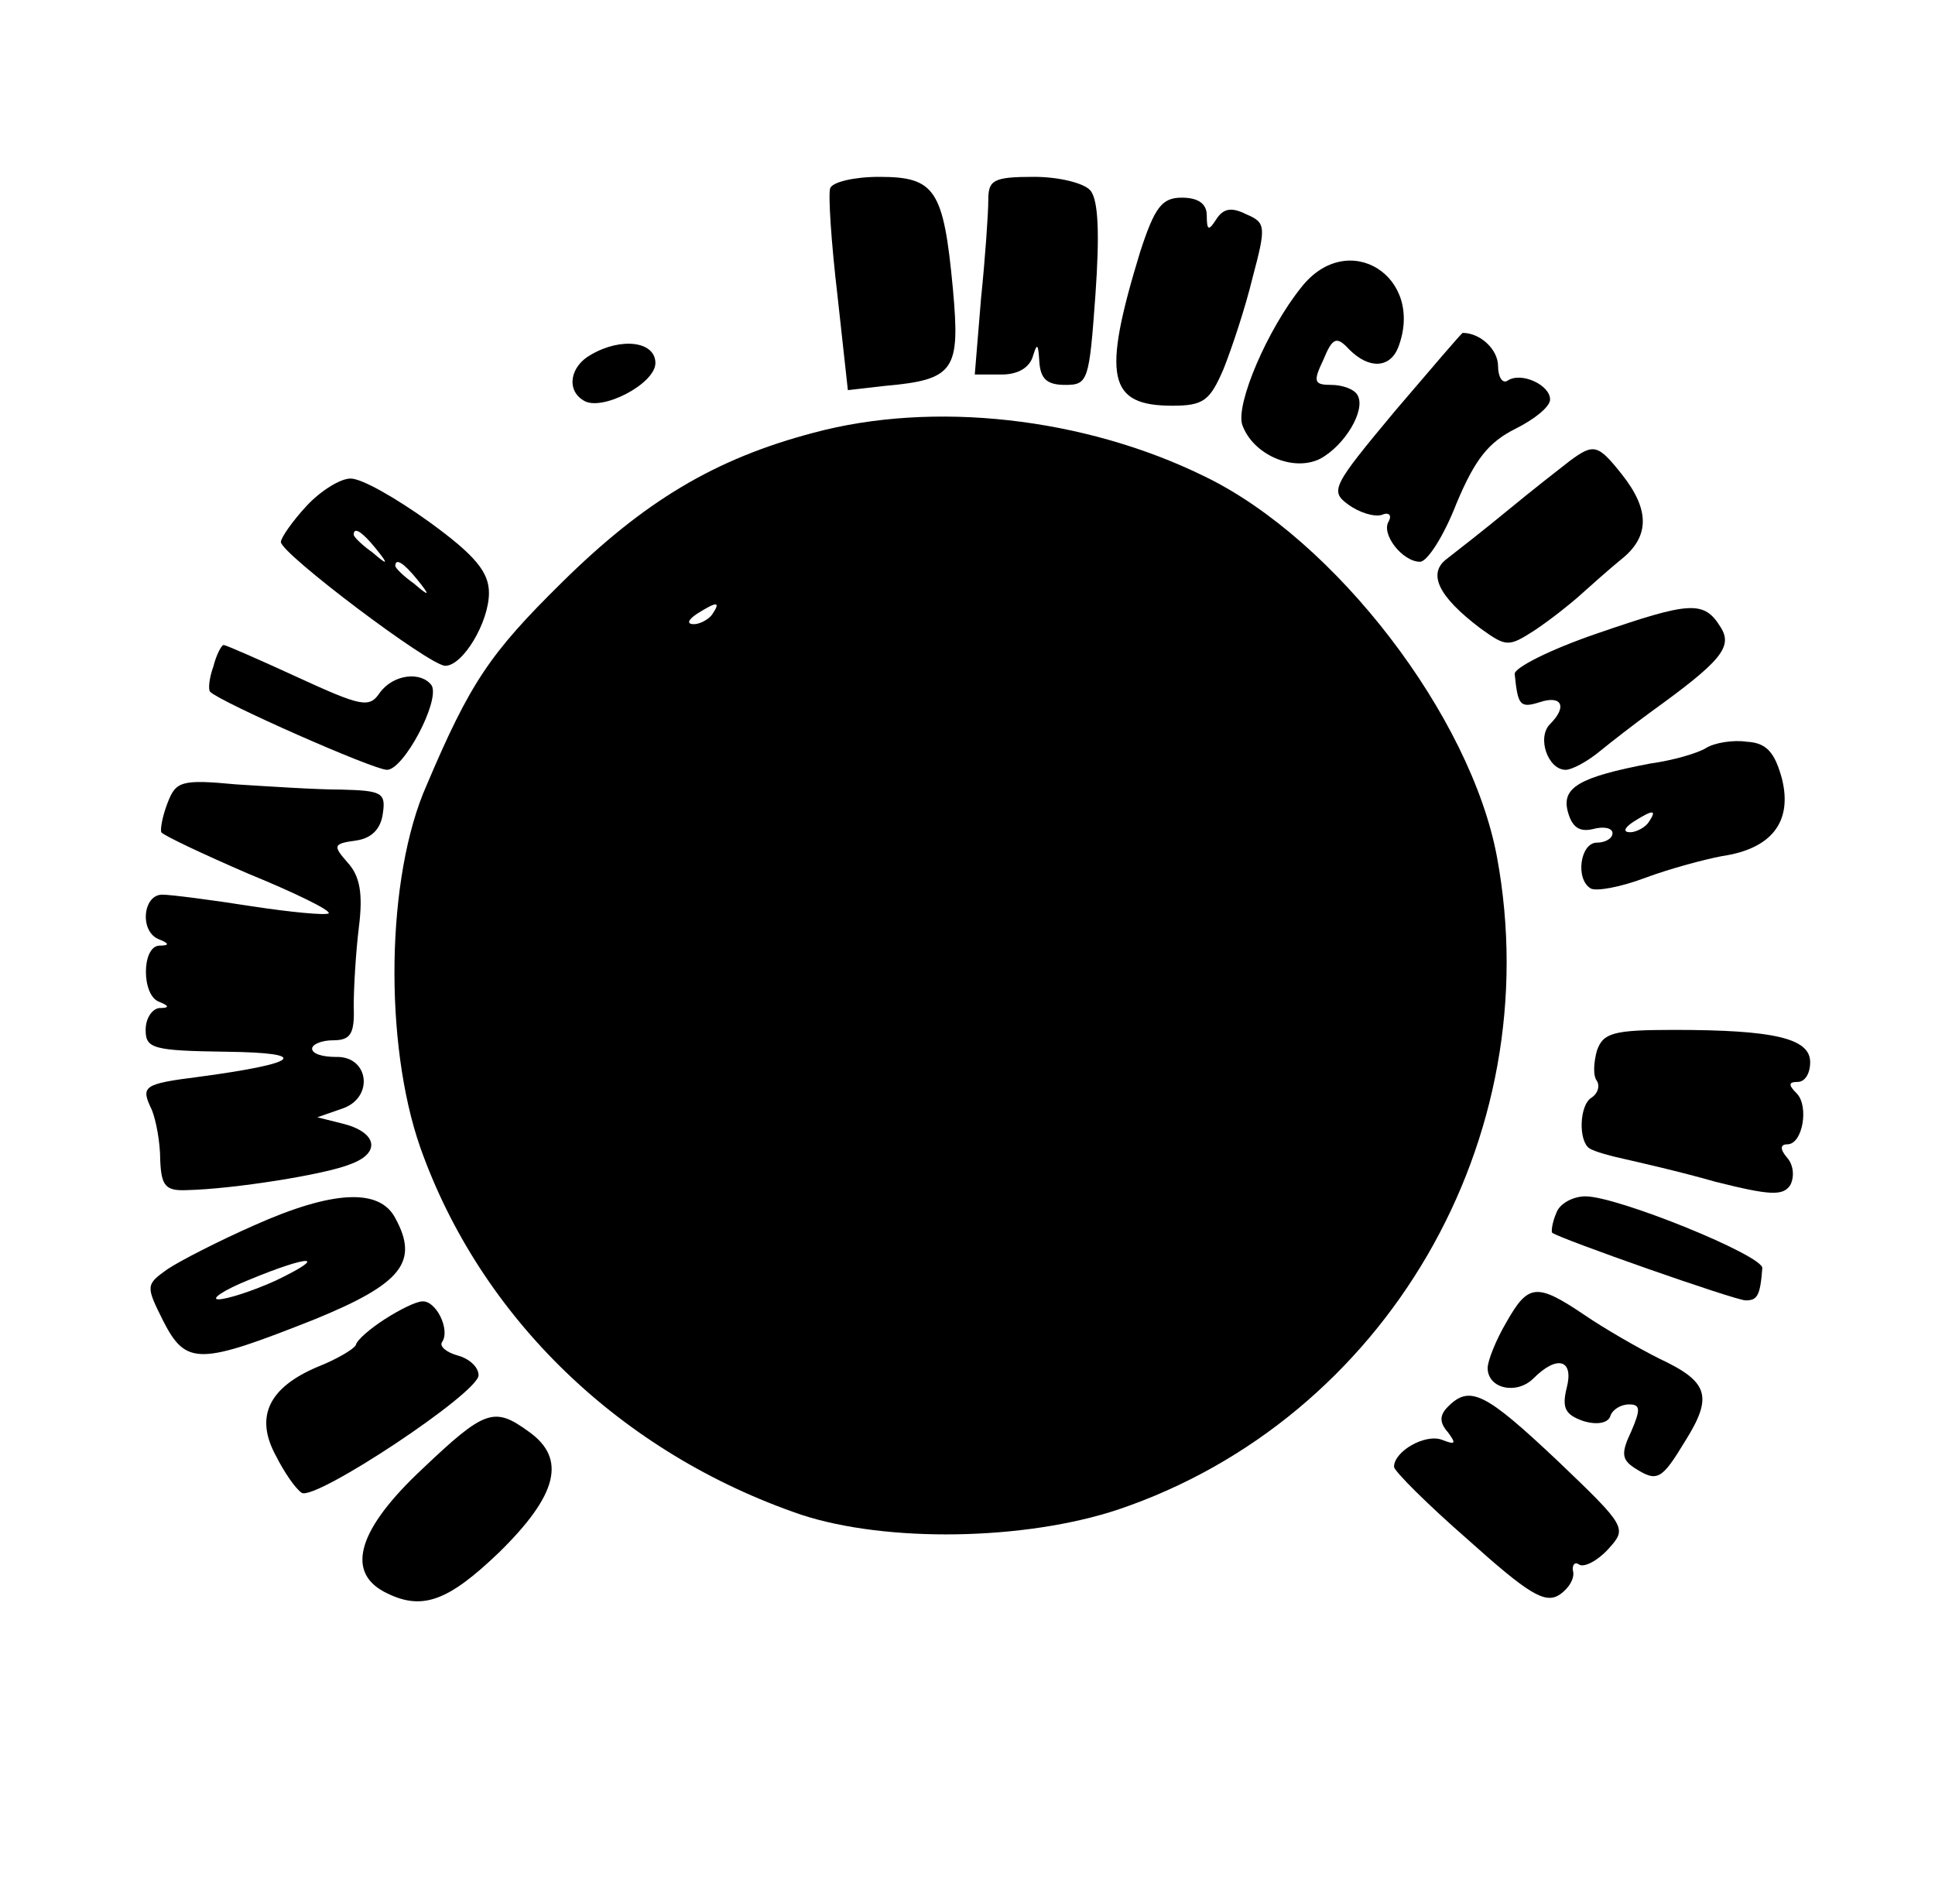 <?xml version="1.0" standalone="no"?>
<!DOCTYPE svg PUBLIC "-//W3C//DTD SVG 20010904//EN"
 "http://www.w3.org/TR/2001/REC-SVG-20010904/DTD/svg10.dtd">
<svg version="1.0" xmlns="http://www.w3.org/2000/svg"
 width="186pt" height="183pt" viewBox="0 0 186 183"
 preserveAspectRatio="xMidYMid meet">
<g transform="translate(0,183) scale(0.1,-0.1)"
fill="#000000" stroke="none">
<path d="M798 1649 c-2 -6 1 -52 7 -103 l10 -91 35 4 c68 6 73 15 66 93 -9 96
-17 108 -71 108 -24 0 -45 -5 -47 -11z"/>
<path d="M950 1638 c0 -13 -3 -56 -7 -95 l-6 -73 26 0 c16 0 27 7 30 18 4 13
5 11 6 -5 1 -17 7 -23 25 -23 22 0 23 4 29 87 4 57 3 91 -5 100 -6 7 -30 13
-54 13 -39 0 -44 -3 -44 -22z"/>
<path d="M1096 1588 c-37 -121 -31 -148 31 -148 30 0 36 5 49 35 8 20 21 59
28 88 13 49 13 53 -6 61 -14 7 -22 6 -29 -5 -7 -11 -9 -11 -9 4 0 11 -8 17
-24 17 -19 0 -26 -9 -40 -52z"/>
<path d="M1251 1554 c-33 -41 -63 -112 -57 -132 10 -29 49 -46 75 -33 24 13
44 47 36 61 -3 6 -15 10 -25 10 -17 0 -18 3 -8 24 9 22 13 23 25 10 19 -19 39
-18 47 2 26 68 -48 115 -93 58z"/>
<path d="M1341 1435 c-60 -72 -63 -77 -45 -90 11 -8 25 -12 32 -10 7 3 10 0 7
-6 -8 -12 13 -39 30 -39 7 0 23 25 35 56 18 43 31 59 57 72 18 9 33 21 33 28
0 14 -28 27 -41 18 -5 -3 -9 4 -9 14 0 16 -17 32 -34 32 -1 0 -30 -34 -65 -75z"/>
<path d="M568 1489 c-20 -11 -24 -34 -7 -44 17 -11 69 16 69 36 0 21 -33 25
-62 8z"/>
<path d="M782 1414 c-95 -25 -163 -66 -242 -144 -69 -68 -88 -96 -130 -195
-39 -88 -41 -248 -6 -348 58 -164 193 -294 366 -353 82 -27 215 -25 305 5 257
87 414 356 364 627 -25 135 -155 305 -281 366 -116 57 -261 73 -376 42z m-97
-174 c-3 -5 -12 -10 -18 -10 -7 0 -6 4 3 10 19 12 23 12 15 0z"/>
<path d="M1509 1387 c-9 -7 -36 -28 -59 -47 -23 -19 -50 -40 -59 -47 -19 -14
-9 -36 32 -67 25 -18 27 -18 52 -2 15 10 34 25 44 34 10 9 28 25 39 34 28 22
28 48 1 82 -23 29 -27 30 -50 13z"/>
<path d="M295 1344 c-14 -15 -25 -31 -25 -35 0 -11 143 -119 158 -119 17 0 42
42 42 70 0 20 -13 36 -57 68 -32 23 -65 42 -76 42 -10 0 -29 -12 -42 -26z m66
-41 c13 -16 12 -17 -3 -4 -10 7 -18 15 -18 17 0 8 8 3 21 -13z m40 -30 c13
-16 12 -17 -3 -4 -10 7 -18 15 -18 17 0 8 8 3 21 -13z"/>
<path d="M1535 1221 c-44 -15 -80 -33 -79 -39 3 -30 5 -33 24 -27 21 7 27 -4
10 -21 -13 -13 -2 -44 15 -44 6 0 21 8 33 18 11 9 33 26 48 37 68 49 80 63 68
82 -16 26 -29 25 -119 -6z"/>
<path d="M205 1189 c-4 -11 -5 -22 -3 -24 10 -10 157 -75 170 -75 16 0 51 66
43 81 -10 14 -37 11 -50 -7 -10 -15 -18 -13 -79 15 -37 17 -69 31 -71 31 -2 0
-7 -9 -10 -21z"/>
<path d="M1640 1111 c-8 -5 -32 -12 -54 -15 -68 -13 -85 -23 -79 -46 4 -15 11
-20 24 -17 11 3 19 1 19 -4 0 -5 -7 -9 -15 -9 -16 0 -21 -35 -6 -44 5 -3 28 1
52 10 24 9 58 18 74 21 48 7 68 33 58 74 -7 26 -15 35 -34 36 -13 2 -31 -1
-39 -6z m-55 -71 c-3 -5 -12 -10 -18 -10 -7 0 -6 4 3 10 19 12 23 12 15 0z"/>
<path d="M161 1058 c-5 -13 -7 -25 -6 -28 2 -3 40 -21 84 -40 44 -18 79 -35
77 -38 -3 -2 -36 1 -75 7 -38 6 -77 11 -85 11 -19 0 -22 -36 -3 -43 10 -4 10
-6 0 -6 -17 -1 -17 -48 0 -54 10 -4 10 -6 0 -6 -7 -1 -13 -10 -13 -21 0 -18 7
-20 78 -21 81 -1 71 -11 -26 -24 -55 -7 -57 -9 -46 -32 4 -10 8 -31 8 -48 1
-25 5 -30 26 -29 44 1 133 15 157 25 30 11 25 31 -8 39 l-24 6 23 8 c32 10 27
51 -5 50 -13 0 -23 3 -23 8 0 4 9 8 20 8 17 0 21 6 20 33 0 17 2 52 5 76 4 32
1 49 -11 62 -14 16 -14 18 8 21 15 2 24 11 26 26 3 20 -1 22 -40 23 -24 0 -69
3 -101 5 -53 5 -58 3 -66 -18z"/>
<path d="M1535 820 c-3 -11 -4 -24 0 -29 3 -5 1 -12 -5 -16 -12 -7 -13 -42 -2
-49 5 -3 19 -7 33 -10 13 -3 53 -12 88 -22 52 -13 65 -14 72 -3 4 8 3 19 -3
26 -7 8 -7 13 0 13 15 0 21 37 9 49 -8 8 -8 11 1 11 7 0 12 8 12 19 0 23 -35
31 -131 31 -59 0 -68 -3 -74 -20z"/>
<path d="M244 652 c-34 -15 -71 -34 -83 -42 -21 -15 -21 -16 -4 -50 22 -43 35
-42 146 2 83 34 100 55 77 97 -15 29 -60 27 -136 -7z m21 -53 c-22 -10 -47
-18 -55 -18 -8 0 5 9 30 19 58 24 77 24 25 -1z"/>
<path d="M1496 664 c-4 -9 -5 -18 -4 -19 8 -6 176 -65 186 -65 11 0 14 4 16
31 1 12 -139 69 -170 69 -12 0 -25 -7 -28 -16z"/>
<path d="M1448 559 c-10 -17 -18 -37 -18 -44 0 -20 28 -26 44 -10 23 23 39 18
32 -9 -5 -20 -1 -26 16 -32 13 -4 24 -2 26 5 2 6 10 11 18 11 11 0 11 -5 2
-26 -10 -21 -9 -27 3 -35 22 -14 26 -12 49 26 27 43 22 57 -25 79 -20 10 -53
29 -72 42 -46 31 -54 30 -75 -7z"/>
<path d="M370 562 c-14 -9 -27 -20 -28 -25 -2 -4 -19 -14 -37 -21 -47 -20 -60
-48 -40 -85 8 -16 19 -32 25 -36 13 -8 170 96 170 113 0 8 -9 16 -20 19 -11 3
-18 9 -15 13 8 12 -6 40 -19 39 -6 0 -22 -8 -36 -17z"/>
<path d="M1392 478 c-8 -8 -9 -15 0 -25 8 -11 7 -12 -6 -7 -16 6 -46 -11 -46
-26 0 -4 32 -36 71 -70 58 -52 74 -62 88 -53 9 6 15 16 13 23 -1 6 2 9 6 6 5
-3 18 4 28 15 18 20 18 21 -49 85 -69 65 -84 73 -105 52z"/>
<path d="M406 418 c-61 -57 -74 -98 -37 -118 36 -19 61 -10 111 38 56 55 65
90 28 116 -33 24 -42 21 -102 -36z"/>
</g>
</svg>
